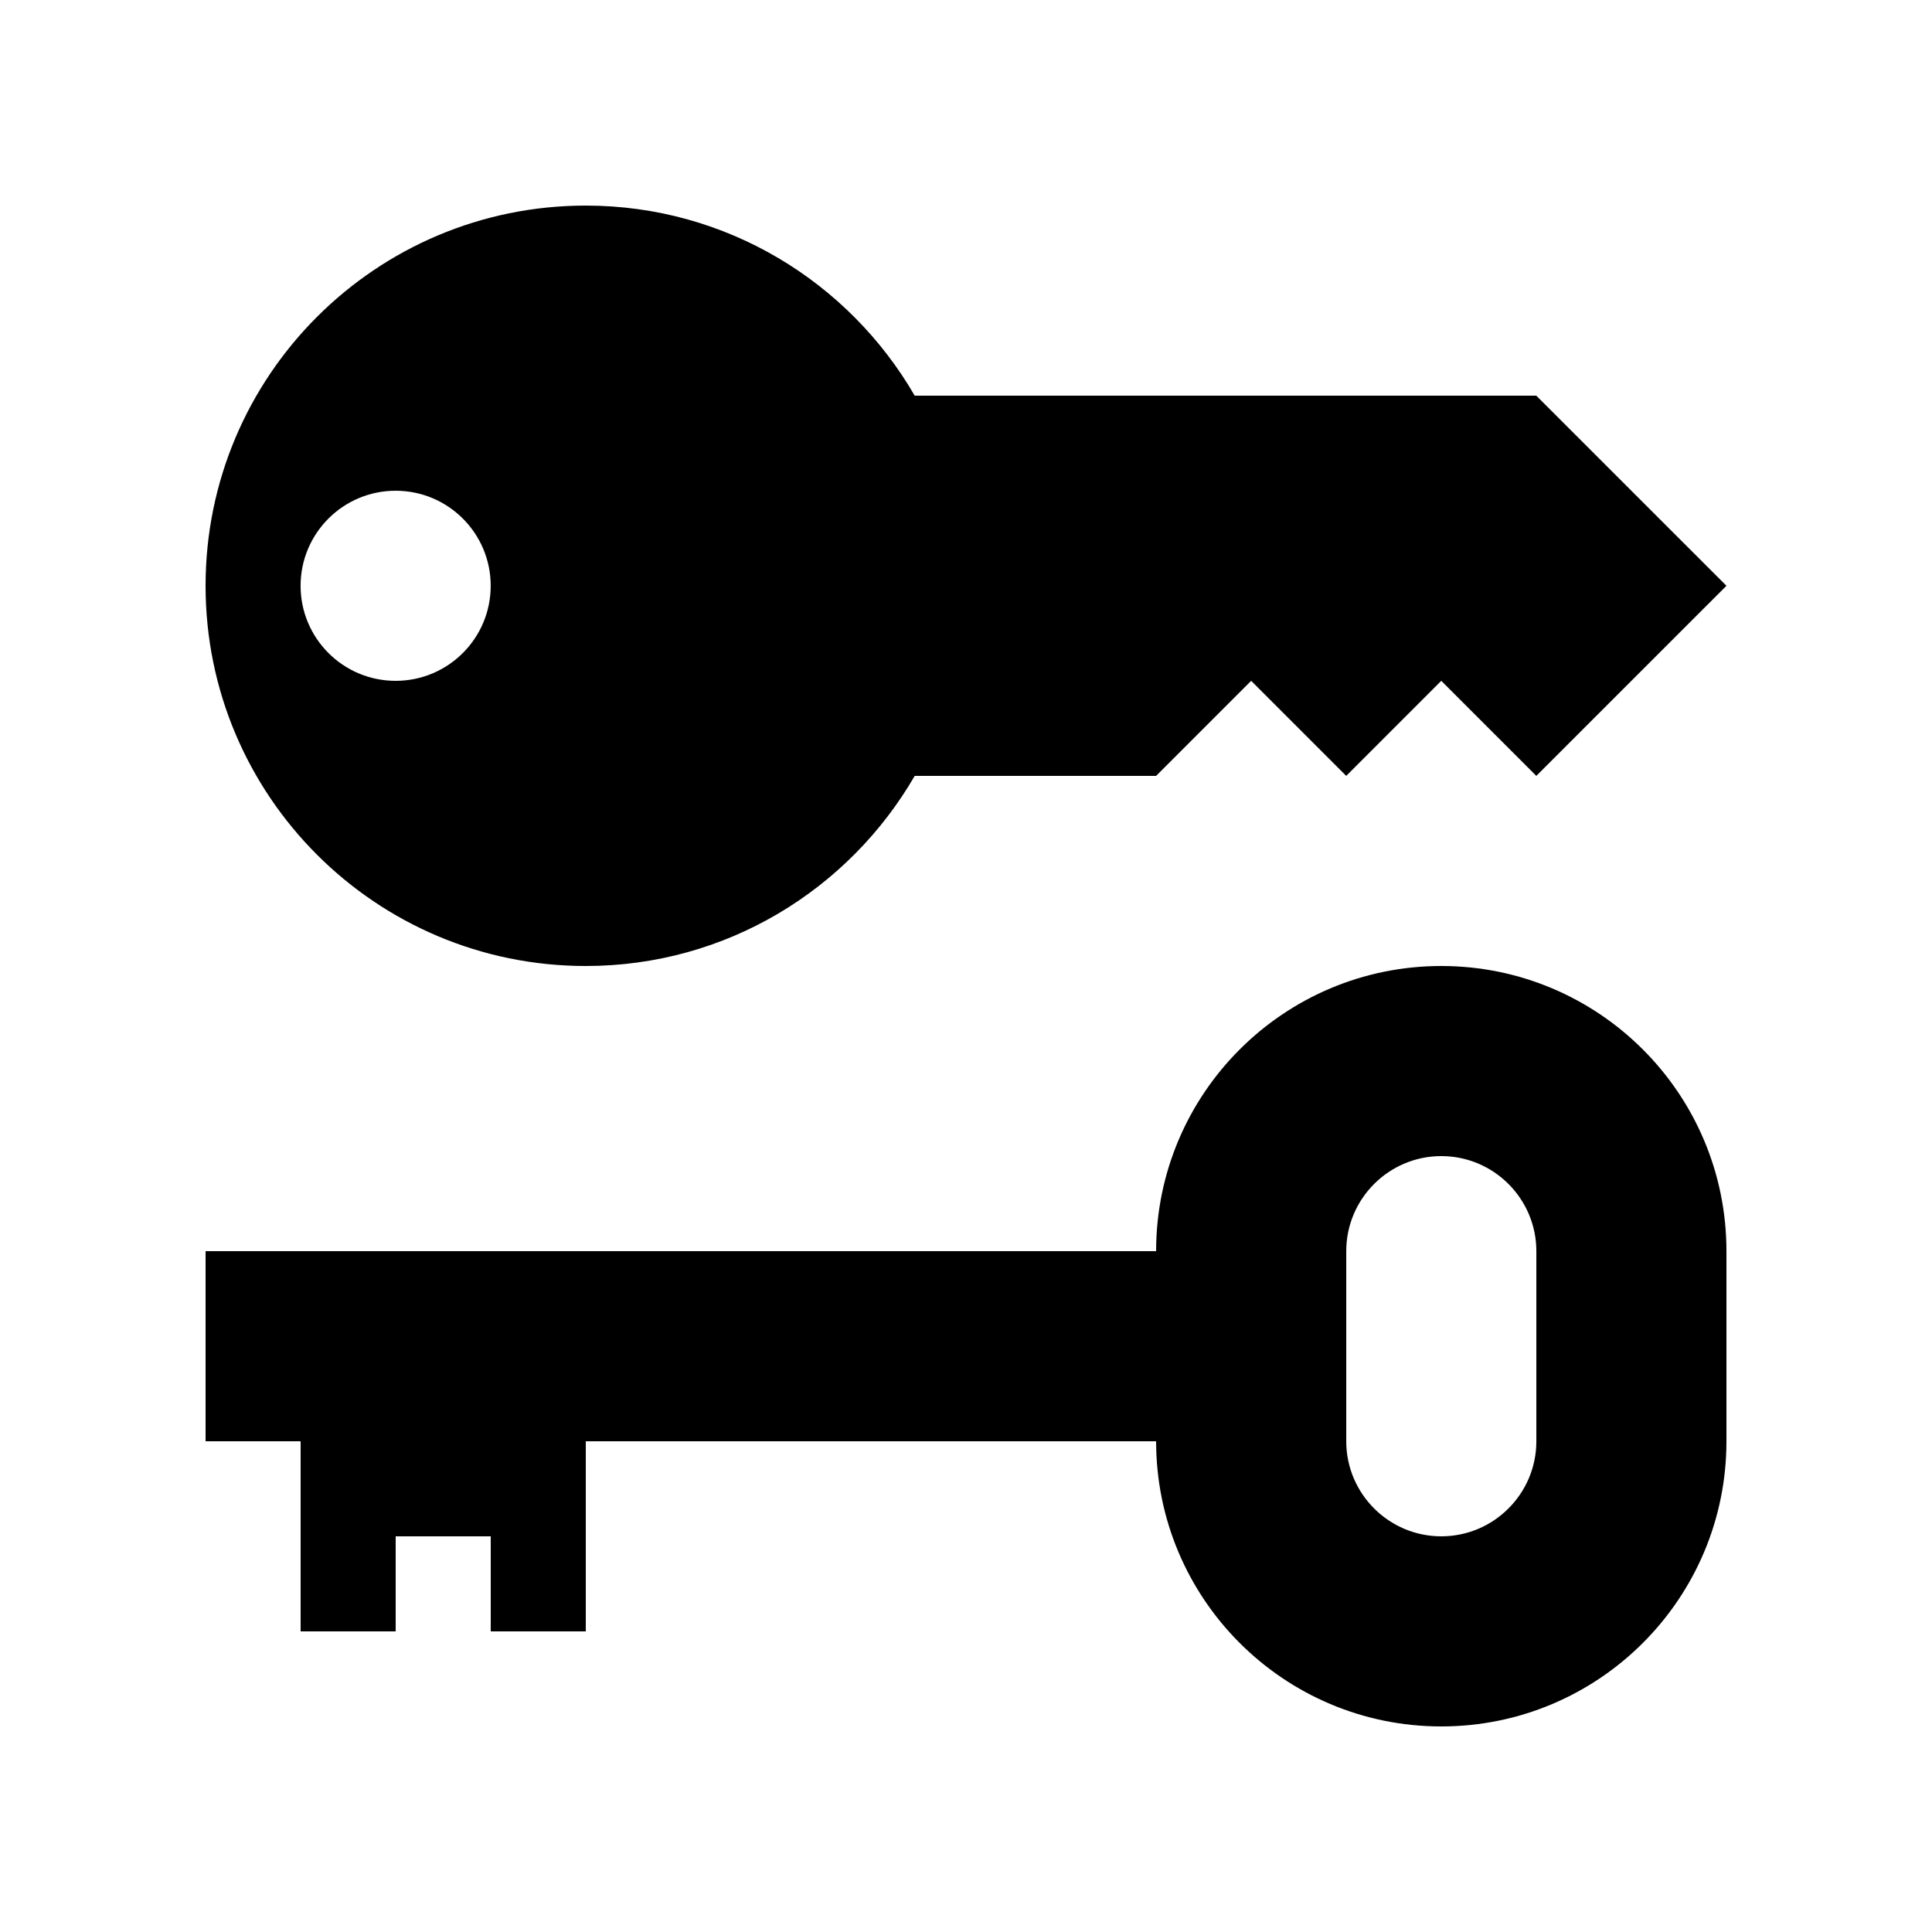 <?xml version="1.0" encoding="UTF-8"?>
<!-- Uploaded to: SVG Find, www.svgrepo.com, Generator: SVG Find Mixer Tools -->
<svg fill="#000000" width="800px" height="800px" version="1.1" viewBox="144 144 512 512" xmlns="http://www.w3.org/2000/svg">
 <g>
  <path d="m551.14 248.86h-164.73c-17.43-30.086-49.902-50.379-87.172-50.379-55.652 0-100.76 45.109-100.76 100.76 0 55.648 45.109 100.76 100.76 100.76 37.27 0 69.742-20.297 87.168-50.383h63.973l25.191-25.191 25.191 25.191 25.188-25.191 25.191 25.191 50.383-50.379zm-302.29 75.57c-13.91 0-25.191-11.277-25.191-25.188 0-13.91 11.281-25.191 25.191-25.191 13.91 0 25.191 11.281 25.191 25.191 0 13.91-11.281 25.188-25.191 25.188z"/>
  <path d="m198.48 475.57v50.379h25.188v50.383h25.191v-25.191h25.191v25.191h25.191v-50.383h151.14c0 41.738 33.836 75.574 75.57 75.574 41.738 0 75.574-33.836 75.574-75.574v-50.379c0-41.734-33.836-75.57-75.574-75.57-41.734 0-75.57 33.836-75.57 75.57zm302.29 0c0-13.891 11.301-25.191 25.188-25.191 13.891 0 25.191 11.301 25.191 25.191v50.379c0 13.891-11.301 25.191-25.191 25.191-13.887 0-25.188-11.301-25.188-25.191z"/>
 </g>
</svg>